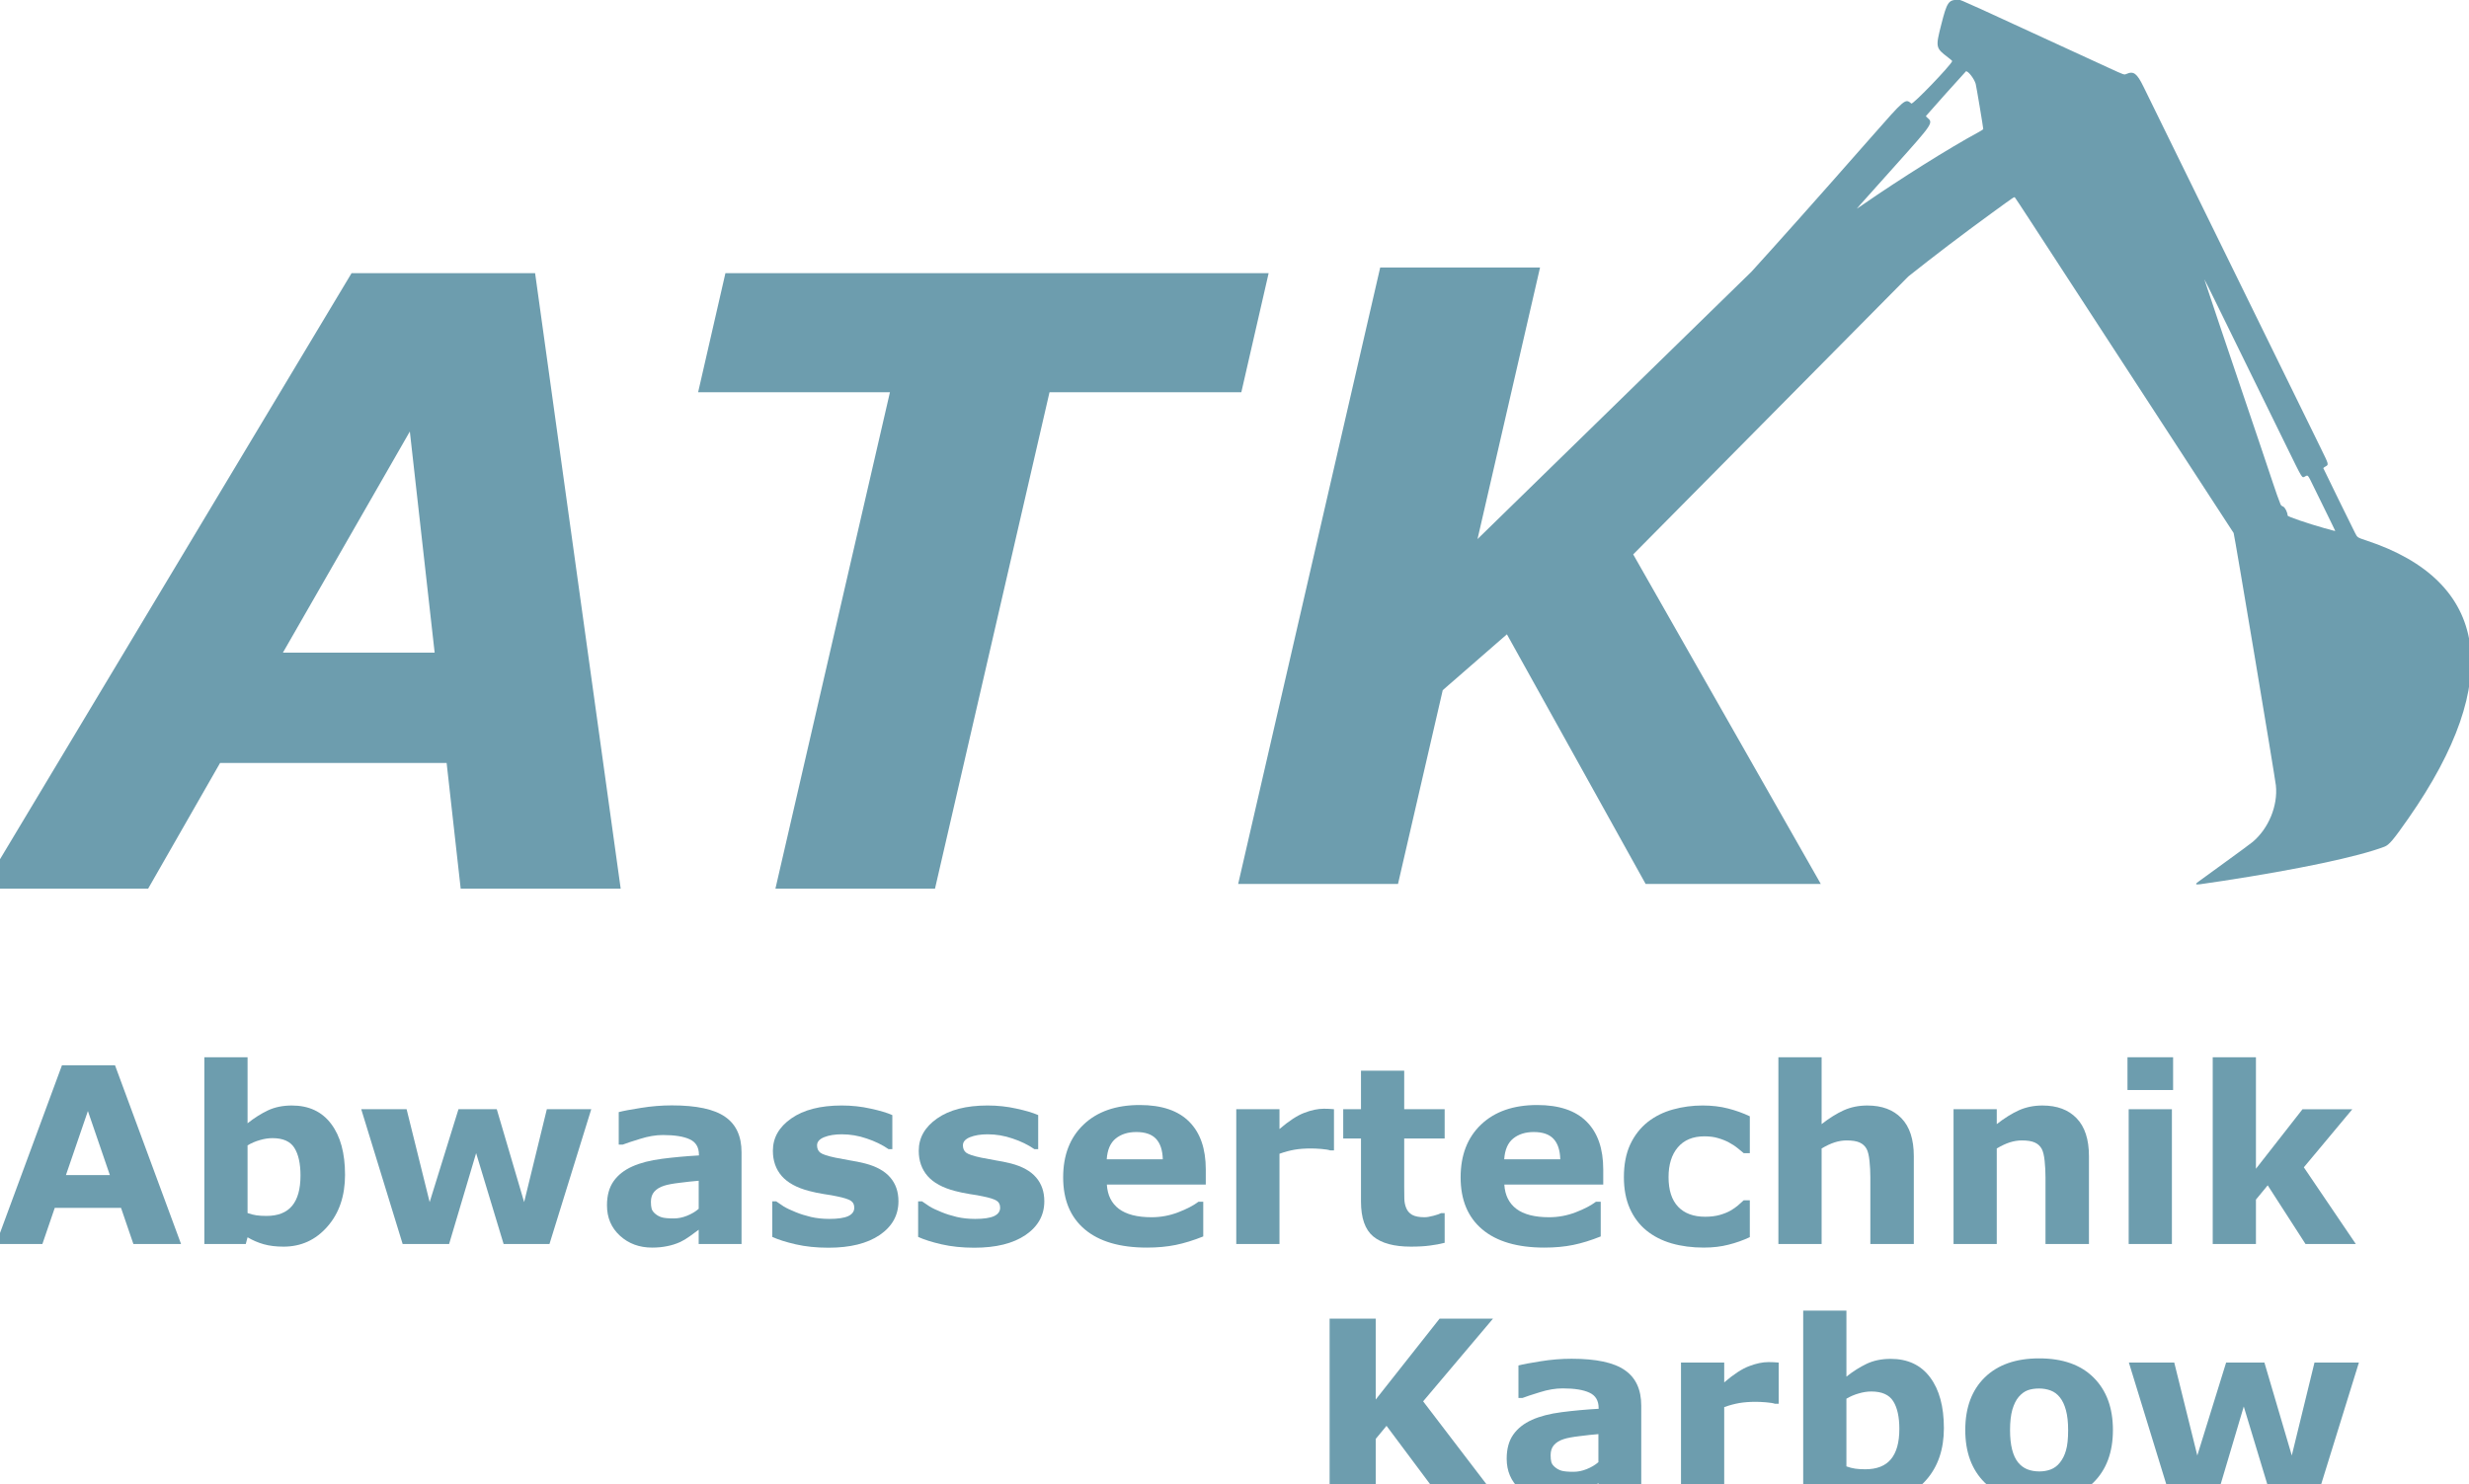 <?xml version="1.0" encoding="UTF-8" standalone="no"?>
<!-- Created with Inkscape (http://www.inkscape.org/) -->

<svg
   width="107.197mm"
   height="64.457mm"
   viewBox="0 0 107.197 64.457"
   version="1.1"
   id="svg5"
   inkscape:version="1.1.2 (b8e25be833, 2022-02-05)"
   sodipodi:docname="Logo_mitSchrift_medium.svg"
   xmlns:inkscape="http://www.inkscape.org/namespaces/inkscape"
   xmlns:sodipodi="http://sodipodi.sourceforge.net/DTD/sodipodi-0.dtd"
   xmlns="http://www.w3.org/2000/svg"
   xmlns:svg="http://www.w3.org/2000/svg">
  <sodipodi:namedview
     id="namedview7"
     pagecolor="#ffffff"
     bordercolor="#666666"
     borderopacity="1.0"
     inkscape:pageshadow="2"
     inkscape:pageopacity="0.0"
     inkscape:pagecheckerboard="0"
     inkscape:document-units="mm"
     showgrid="false"
     fit-margin-top="0"
     fit-margin-left="0"
     fit-margin-right="0"
     fit-margin-bottom="0"
     inkscape:zoom="2.0510461"
     inkscape:cx="314.71745"
     inkscape:cy="153.82394"
     inkscape:window-width="3840"
     inkscape:window-height="2054"
     inkscape:window-x="-11"
     inkscape:window-y="-11"
     inkscape:window-maximized="1"
     inkscape:current-layer="layer1" />
  <defs
     id="defs2" />
  <g
     inkscape:label="Ebene 1"
     inkscape:groupmode="layer"
     id="layer1"
     transform="translate(-6.313,-144.086)">
    <g
       id="g25742-7-5-4-6-9"
       transform="matrix(-0.515,0,0,0.515,145.803,99.364)"
       style="fill:#6d9dae;fill-opacity:1">
      <g
         id="g2942-6-4-0-3-6"
         transform="matrix(0.27,0,0,0.27,148.107,123.908)"
         style="fill:#6d9dae;fill-opacity:1">
        <path
           id="path2944-7-7-1-4-9"
           style="fill:#6d9dae;fill-opacity:1;stroke-width:0.126"
           d="m 605.723,0.002 c -0.088,0.006 -0.142,0.034 -0.279,0.033 -2.858,-0.015 -3.356,0.723 -5.09,7.543 -1.819,7.152 -1.785,7.314 2.115,10.275 0.711,0.54 1.275,1.032 1.254,1.094 -0.484,1.374 -12.152,13.496 -12.621,13.111 -1.915,-1.569 -1.836,-1.633 -12.512,10.514 -18.971,21.584 -29.449,33.265 -36.867,41.439 l -84.619,82.604 19.312,-83.895 H 427.051 L 383.186,273.145 h 49.363 l 13.812,-59.85 19.822,-17.266 42.844,77.115 h 54.096 L 505.189,171.348 590.154,85.486 c 7.881,-6.265 16.488,-12.829 25.938,-19.701 7.122,-5.179 6.748,-4.932 7.01,-4.662 0.126,0.13 2.23,3.319 4.678,7.086 4.864,7.486 57.804,88.802 60.793,93.377 1.016,1.555 1.941,2.973 2.057,3.15 0.216,0.332 12.769,75.355 13.047,77.973 0.664,6.258 -2.245,13.329 -7.189,17.479 -0.583,0.489 -4.632,3.473 -8.998,6.631 -9.34,6.757 -8.559,6.162 -8.365,6.395 0.173,0.208 0.31,0.191 8.01,-0.982 23.293,-3.549 41.948,-7.492 50.066,-10.582 1.457,-0.555 2.764,-2.103 7.479,-8.863 29.683,-42.564 25.02,-73.181 -13.057,-85.736 -2.765,-0.912 -2.765,-0.911 -3.465,-2.275 -0.965,-1.882 -9.809,-19.939 -9.836,-20.08 -0.012,-0.063 0.29,-0.29 0.67,-0.506 1.063,-0.603 1.099,-0.462 -1.455,-5.664 -1.221,-2.488 -2.854,-5.824 -3.631,-7.414 -0.776,-1.59 -5.047,-10.299 -9.49,-19.354 -8.02,-16.346 -9.858,-20.094 -12.695,-25.889 -2.573,-5.253 -4.731,-9.655 -9.738,-19.857 -2.68,-5.461 -5.538,-11.286 -6.35,-12.945 -1.402,-2.865 -2.662,-5.434 -6.424,-13.102 -4.015,-8.185 -5.002,-10.202 -6.389,-13.039 -2.07,-4.236 -3.079,-4.984 -5.361,-3.975 -0.645,0.285 -0.645,0.286 -5.404,-1.906 C 608.569,1.016 606.338,-0.042 605.723,0.002 Z m 2.26,22.084 c 0.742,0 2.499,2.299 2.979,3.896 0.184,0.613 2.336,13.467 2.336,13.953 0,0.119 -0.618,0.528 -1.602,1.059 -8.759,4.728 -24.106,14.354 -35.848,22.484 -0.863,0.598 -1.59,1.086 -1.613,1.086 -0.023,0 0.43,-0.527 1.006,-1.172 0.576,-0.645 5.456,-6.101 10.848,-12.125 11.839,-13.228 11.845,-13.234 9.861,-14.902 -0.216,-0.181 -0.374,-0.38 -0.352,-0.441 0.058,-0.155 12.304,-13.838 12.385,-13.838 z m 73.594,64.268 c 0.025,-0.026 1.453,2.822 3.172,6.33 1.718,3.508 4.165,8.5 5.438,11.092 1.273,2.592 3.575,7.287 5.115,10.432 1.54,3.145 3.897,7.951 5.238,10.682 1.341,2.73 4.357,8.878 6.701,13.662 4.661,9.512 4.48,9.215 5.326,8.777 1.103,-0.571 0.798,-0.933 3.023,3.607 1.093,2.229 2.983,6.083 4.201,8.564 1.218,2.482 2.215,4.533 2.215,4.557 0,0.104 -0.437,-0.004 -3.41,-0.836 -4.941,-1.383 -11.293,-3.552 -11.293,-3.855 0,-0.954 -0.783,-2.537 -1.383,-2.795 -0.484,-0.208 -0.67,-0.371 -0.812,-0.713 -0.495,-1.186 -1.639,-4.395 -2.369,-6.65 -0.447,-1.382 -2.057,-6.189 -3.578,-10.682 -11.076,-32.706 -17.624,-52.132 -17.584,-52.172 z"
           transform="matrix(-1.011,0,0,1.011,455.412,-137.376)" />
      </g>
    </g>
    <g
       aria-label="ATK"
       transform="matrix(0.919,0,0,0.919,2651.393,-732.641)"
       id="text111917-7-4"
       style="font-style:italic;font-weight:bold;font-size:40px;line-height:1.25;-inkscape-font-specification:'sans-serif, Bold Italic';white-space:pre;shape-inside:url(#rect111919);fill:#6d9dae;fill-opacity:1">
      <path
         d="m -2848.892,995.993 h -7.559 l -0.664,-5.938 h -10.703 l -3.398,5.938 h -7.832 l 17.441,-29.082 h 8.672 z m -8.789,-11.152 -1.172,-10.449 -5.996,10.449 z"
         id="path119237-8-6"
         style="fill:#6d9dae;fill-opacity:1" />
      <path
         d="m -2819.57,972.536 h -9.062 l -5.41,23.457 h -7.539 l 5.41,-23.457 h -9.062 l 1.289,-5.625 h 25.664 z"
         id="path119239-4-9"
         style="fill:#6d9dae;fill-opacity:1" />
    </g>
    <g
       aria-label="Abwassertechnik"
       id="text31414-6-1-9-3-3"
       style="font-weight:bold;font-size:52.843px;line-height:1.25;-inkscape-font-specification:'sans-serif, Bold';fill:#6d9dae;stroke-width:1.321"
       transform="matrix(0.202,0,0,0.202,625.24,-943.657)">
      <path
         d="m -3025.08,5652.313 h -10.244 l -2.658,-7.766 h -14.243 l -2.658,7.766 h -9.986 l 14.191,-38.42 h 11.405 z m -15.301,-14.811 -4.722,-13.778 -4.722,13.778 z"
         id="path42717" />
      <path
         d="m -2989.834,5637.425 q 0,6.838 -3.793,11.147 -3.767,4.309 -9.418,4.309 -2.425,0 -4.257,-0.516 -1.832,-0.516 -3.483,-1.496 l -0.387,1.445 h -8.902 v -40.148 h 9.289 v 14.191 q 2.142,-1.703 4.361,-2.761 2.245,-1.058 5.16,-1.058 5.496,0 8.463,3.974 2.967,3.948 2.967,10.914 z m -9.573,0.181 q 0,-3.87 -1.316,-5.96 -1.316,-2.09 -4.696,-2.09 -1.316,0 -2.709,0.413 -1.393,0.387 -2.658,1.135 v 14.553 q 1.006,0.361 1.909,0.49 0.903,0.129 2.167,0.129 3.69,0 5.496,-2.167 1.806,-2.167 1.806,-6.502 z"
         id="path42719" />
      <path
         d="m -2936.913,5623.337 -8.979,28.976 h -9.857 l -5.909,-19.532 -5.806,19.532 h -9.986 l -8.902,-28.976 h 9.753 l 4.954,19.971 6.193,-19.971 h 8.231 l 5.883,19.971 4.877,-19.971 z"
         id="path42721" />
      <path
         d="m -2913.82,5644.753 v -6.038 q -1.884,0.155 -4.077,0.439 -2.193,0.258 -3.329,0.619 -1.393,0.439 -2.142,1.29 -0.723,0.826 -0.723,2.193 0,0.903 0.155,1.471 0.155,0.568 0.774,1.084 0.594,0.516 1.419,0.774 0.826,0.232 2.58,0.232 1.393,0 2.812,-0.568 1.445,-0.568 2.529,-1.496 z m 0,4.49 q -0.748,0.568 -1.858,1.367 -1.109,0.8 -2.09,1.264 -1.367,0.619 -2.838,0.903 -1.471,0.31 -3.225,0.31 -4.128,0 -6.915,-2.554 -2.787,-2.554 -2.787,-6.528 0,-3.174 1.419,-5.186 1.419,-2.013 4.025,-3.174 2.58,-1.161 6.399,-1.651 3.819,-0.49 7.921,-0.723 v -0.155 q 0,-2.4 -1.961,-3.303 -1.961,-0.929 -5.78,-0.929 -2.296,0 -4.902,0.826 -2.606,0.8 -3.741,1.238 h -0.852 v -6.992 q 1.471,-0.387 4.773,-0.903 3.329,-0.542 6.657,-0.542 7.921,0 11.431,2.451 3.535,2.425 3.535,7.638 v 19.713 h -9.211 z"
         id="path42723" />
      <path
         d="m -2870.885,5643.127 q 0,4.49 -4.025,7.25 -4.025,2.735 -11.018,2.735 -3.87,0 -7.018,-0.723 -3.148,-0.723 -5.057,-1.6 v -7.638 h 0.851 q 0.697,0.49 1.6,1.084 0.929,0.568 2.606,1.239 1.445,0.593 3.277,1.032 1.832,0.413 3.922,0.413 2.735,0 4.051,-0.594 1.316,-0.619 1.316,-1.806 0,-1.058 -0.774,-1.522 -0.774,-0.49 -2.942,-0.929 -1.032,-0.232 -2.812,-0.49 -1.755,-0.284 -3.2,-0.671 -3.948,-1.032 -5.857,-3.2 -1.909,-2.193 -1.909,-5.444 0,-4.18 3.948,-6.941 3.974,-2.787 10.837,-2.787 3.251,0 6.218,0.671 2.993,0.645 4.67,1.393 v 7.328 h -0.8 q -2.064,-1.419 -4.722,-2.296 -2.632,-0.903 -5.341,-0.903 -2.245,0 -3.793,0.619 -1.522,0.619 -1.522,1.754 0,1.032 0.697,1.574 0.697,0.542 3.277,1.084 1.419,0.284 3.045,0.568 1.651,0.258 3.303,0.671 3.664,0.955 5.418,3.019 1.755,2.038 1.755,5.109 z"
         id="path42725" />
      <path
         d="m -2839.535,5643.127 q 0,4.49 -4.025,7.25 -4.025,2.735 -11.018,2.735 -3.87,0 -7.018,-0.723 -3.148,-0.723 -5.057,-1.6 v -7.638 h 0.851 q 0.697,0.49 1.6,1.084 0.929,0.568 2.606,1.239 1.445,0.593 3.277,1.032 1.832,0.413 3.922,0.413 2.735,0 4.051,-0.594 1.316,-0.619 1.316,-1.806 0,-1.058 -0.774,-1.522 -0.774,-0.49 -2.942,-0.929 -1.032,-0.232 -2.812,-0.49 -1.755,-0.284 -3.2,-0.671 -3.948,-1.032 -5.857,-3.2 -1.909,-2.193 -1.909,-5.444 0,-4.18 3.948,-6.941 3.974,-2.787 10.837,-2.787 3.251,0 6.218,0.671 2.993,0.645 4.67,1.393 v 7.328 h -0.8 q -2.064,-1.419 -4.722,-2.296 -2.632,-0.903 -5.341,-0.903 -2.245,0 -3.793,0.619 -1.522,0.619 -1.522,1.754 0,1.032 0.697,1.574 0.697,0.542 3.277,1.084 1.419,0.284 3.045,0.568 1.651,0.258 3.303,0.671 3.664,0.955 5.418,3.019 1.755,2.038 1.755,5.109 z"
         id="path42727" />
      <path
         d="m -2804.831,5639.541 h -21.261 q 0.206,3.406 2.58,5.212 2.4,1.806 7.044,1.806 2.942,0 5.702,-1.058 2.761,-1.058 4.361,-2.271 h 1.032 v 7.457 q -3.148,1.264 -5.934,1.832 -2.787,0.568 -6.167,0.568 -8.721,0 -13.366,-3.922 -4.644,-3.922 -4.644,-11.172 0,-7.173 4.386,-11.353 4.412,-4.206 12.076,-4.206 7.07,0 10.631,3.587 3.561,3.561 3.561,10.269 z m -9.237,-5.444 q -0.077,-2.916 -1.445,-4.386 -1.367,-1.471 -4.257,-1.471 -2.683,0 -4.412,1.393 -1.729,1.393 -1.935,4.464 z"
         id="path42729" />
      <path
         d="m -2777.274,5632.187 h -0.826 q -0.594,-0.206 -1.909,-0.31 -1.316,-0.103 -2.193,-0.103 -1.987,0 -3.509,0.258 -1.522,0.258 -3.277,0.877 v 19.403 h -9.289 v -28.976 h 9.289 v 4.257 q 3.071,-2.632 5.341,-3.483 2.271,-0.877 4.18,-0.877 0.49,0 1.109,0.026 0.619,0.026 1.084,0.077 z"
         id="path42731" />
      <path
         d="m -2753.484,5652.055 q -1.496,0.387 -3.174,0.593 -1.677,0.232 -4.103,0.232 -5.418,0 -8.076,-2.193 -2.632,-2.193 -2.632,-7.508 v -13.546 h -3.819 v -6.296 h 3.819 v -8.283 h 9.289 v 8.283 h 8.695 v 6.296 h -8.695 v 10.269 q 0,1.522 0.026,2.658 0.026,1.135 0.413,2.038 0.361,0.903 1.264,1.445 0.929,0.516 2.683,0.516 0.723,0 1.884,-0.31 1.187,-0.31 1.651,-0.568 h 0.774 z"
         id="path42733" />
      <path
         d="m -2719.399,5639.541 h -21.261 q 0.206,3.406 2.58,5.212 2.4,1.806 7.044,1.806 2.942,0 5.702,-1.058 2.761,-1.058 4.361,-2.271 h 1.032 v 7.457 q -3.148,1.264 -5.935,1.832 -2.787,0.568 -6.167,0.568 -8.721,0 -13.366,-3.922 -4.644,-3.922 -4.644,-11.172 0,-7.173 4.386,-11.353 4.412,-4.206 12.075,-4.206 7.07,0 10.631,3.587 3.561,3.561 3.561,10.269 z m -9.237,-5.444 q -0.077,-2.916 -1.445,-4.386 -1.367,-1.471 -4.257,-1.471 -2.683,0 -4.412,1.393 -1.729,1.393 -1.935,4.464 z"
         id="path42735" />
      <path
         d="m -2697.751,5653.087 q -3.793,0 -6.941,-0.903 -3.122,-0.903 -5.444,-2.787 -2.296,-1.884 -3.561,-4.748 -1.264,-2.864 -1.264,-6.709 0,-4.051 1.342,-6.992 1.368,-2.942 3.793,-4.877 2.348,-1.832 5.418,-2.683 3.071,-0.852 6.373,-0.852 2.967,0 5.47,0.645 2.503,0.645 4.67,1.677 v 7.921 h -1.316 q -0.542,-0.465 -1.316,-1.084 -0.748,-0.619 -1.858,-1.213 -1.058,-0.568 -2.322,-0.929 -1.264,-0.387 -2.942,-0.387 -3.716,0 -5.728,2.374 -1.987,2.348 -1.987,6.399 0,4.18 2.038,6.347 2.064,2.167 5.831,2.167 1.755,0 3.148,-0.387 1.419,-0.413 2.348,-0.955 0.877,-0.516 1.548,-1.084 0.671,-0.568 1.238,-1.109 h 1.316 v 7.921 q -2.193,1.032 -4.593,1.625 -2.374,0.619 -5.264,0.619 z"
         id="path42737" />
      <path
         d="m -2652.648,5652.313 h -9.341 v -14.372 q 0,-1.755 -0.181,-3.483 -0.181,-1.754 -0.619,-2.58 -0.516,-0.955 -1.522,-1.393 -0.981,-0.439 -2.761,-0.439 -1.264,0 -2.58,0.413 -1.29,0.413 -2.812,1.316 v 20.539 h -9.289 v -40.148 h 9.289 v 14.372 q 2.477,-1.935 4.748,-2.967 2.296,-1.032 5.083,-1.032 4.696,0 7.328,2.735 2.658,2.735 2.658,8.179 z"
         id="path42739" />
      <path
         d="m -2615.003,5652.313 h -9.341 v -14.372 q 0,-1.755 -0.181,-3.483 -0.181,-1.754 -0.619,-2.58 -0.516,-0.955 -1.522,-1.393 -0.981,-0.439 -2.761,-0.439 -1.264,0 -2.58,0.413 -1.29,0.413 -2.812,1.316 v 20.539 h -9.289 v -28.976 h 9.289 v 3.2 q 2.477,-1.935 4.748,-2.967 2.296,-1.032 5.083,-1.032 4.696,0 7.328,2.735 2.658,2.735 2.658,8.179 z"
         id="path42741" />
      <path
         d="m -2597.173,5652.313 h -9.289 v -28.976 h 9.289 z m 0.258,-33.105 h -9.805 v -7.044 h 9.805 z"
         id="path42743" />
      <path
         d="m -2557.644,5652.313 h -10.811 l -8.128,-12.617 -2.529,3.071 v 9.547 h -9.289 v -40.148 h 9.289 v 23.97 l 10.011,-12.798 h 10.708 l -10.424,12.488 z"
         id="path42745" />
    </g>
    <g
       aria-label="Karbow"
       id="text31414-4-1-2-4-7-1"
       style="font-weight:bold;font-size:52.843px;line-height:1.25;-inkscape-font-specification:'sans-serif, Bold';fill:#6d9dae;stroke-width:1.321"
       transform="matrix(0.202,0,0,0.202,625.24,-943.657)">
      <path
         d="m -2742.347,5706.782 h -12.153 l -11.482,-15.378 -2.322,2.812 v 12.566 h -9.908 v -38.42 h 9.908 v 17.391 l 13.727,-17.391 h 11.482 l -15.017,17.778 z"
         id="path42704" />
      <path
         d="m -2720.44,5699.222 v -6.038 q -1.884,0.155 -4.077,0.439 -2.193,0.258 -3.329,0.619 -1.393,0.439 -2.142,1.29 -0.723,0.826 -0.723,2.193 0,0.903 0.155,1.471 0.155,0.568 0.774,1.084 0.593,0.516 1.419,0.774 0.826,0.232 2.58,0.232 1.393,0 2.812,-0.568 1.445,-0.568 2.529,-1.497 z m 0,4.49 q -0.748,0.568 -1.858,1.367 -1.109,0.8 -2.09,1.264 -1.367,0.619 -2.838,0.903 -1.471,0.31 -3.225,0.31 -4.128,0 -6.915,-2.554 -2.787,-2.554 -2.787,-6.528 0,-3.174 1.419,-5.186 1.419,-2.013 4.025,-3.174 2.58,-1.161 6.399,-1.651 3.819,-0.49 7.921,-0.722 v -0.155 q 0,-2.4 -1.961,-3.303 -1.961,-0.929 -5.78,-0.929 -2.296,0 -4.902,0.826 -2.606,0.8 -3.741,1.239 h -0.851 v -6.992 q 1.471,-0.387 4.773,-0.903 3.329,-0.542 6.657,-0.542 7.921,0 11.431,2.451 3.535,2.425 3.535,7.638 v 19.713 h -9.211 z"
         id="path42706" />
      <path
         d="m -2681.685,5686.656 h -0.826 q -0.594,-0.206 -1.909,-0.31 -1.316,-0.103 -2.193,-0.103 -1.987,0 -3.509,0.258 -1.522,0.258 -3.277,0.877 v 19.403 h -9.289 v -28.976 h 9.289 v 4.257 q 3.07,-2.632 5.341,-3.483 2.271,-0.877 4.18,-0.877 0.49,0 1.109,0.026 0.619,0.026 1.084,0.078 z"
         id="path42708" />
      <path
         d="m -2646.181,5691.894 q 0,6.838 -3.793,11.147 -3.767,4.309 -9.418,4.309 -2.425,0 -4.257,-0.516 -1.832,-0.516 -3.483,-1.496 l -0.387,1.445 h -8.902 v -40.148 h 9.289 v 14.191 q 2.142,-1.703 4.361,-2.761 2.245,-1.058 5.16,-1.058 5.496,0 8.463,3.974 2.967,3.948 2.967,10.915 z m -9.573,0.181 q 0,-3.87 -1.316,-5.96 -1.316,-2.09 -4.696,-2.09 -1.316,0 -2.709,0.413 -1.393,0.387 -2.658,1.135 v 14.553 q 1.006,0.361 1.909,0.49 0.903,0.129 2.167,0.129 3.69,0 5.496,-2.167 1.806,-2.167 1.806,-6.502 z"
         id="path42710" />
      <path
         d="m -2609.851,5692.307 q 0,7.147 -4.18,11.276 -4.154,4.103 -11.688,4.103 -7.534,0 -11.714,-4.103 -4.154,-4.128 -4.154,-11.276 0,-7.199 4.18,-11.302 4.206,-4.103 11.688,-4.103 7.586,0 11.714,4.128 4.154,4.128 4.154,11.276 z m -11.431,7.044 q 0.903,-1.109 1.342,-2.658 0.464,-1.574 0.464,-4.335 0,-2.554 -0.464,-4.283 -0.465,-1.729 -1.29,-2.761 -0.826,-1.058 -1.987,-1.496 -1.161,-0.439 -2.503,-0.439 -1.342,0 -2.4,0.361 -1.032,0.361 -1.987,1.445 -0.852,1.006 -1.367,2.761 -0.49,1.755 -0.49,4.412 0,2.374 0.439,4.128 0.439,1.729 1.29,2.787 0.826,1.006 1.961,1.471 1.161,0.464 2.632,0.464 1.264,0 2.4,-0.413 1.161,-0.439 1.961,-1.445 z"
         id="path42712" />
      <path
         d="m -2556.982,5677.806 -8.979,28.976 h -9.857 l -5.909,-19.532 -5.806,19.532 h -9.986 l -8.902,-28.976 h 9.753 l 4.954,19.971 6.193,-19.971 h 8.231 l 5.883,19.971 4.877,-19.971 z"
         id="path42714" />
    </g>
  </g>
</svg>
